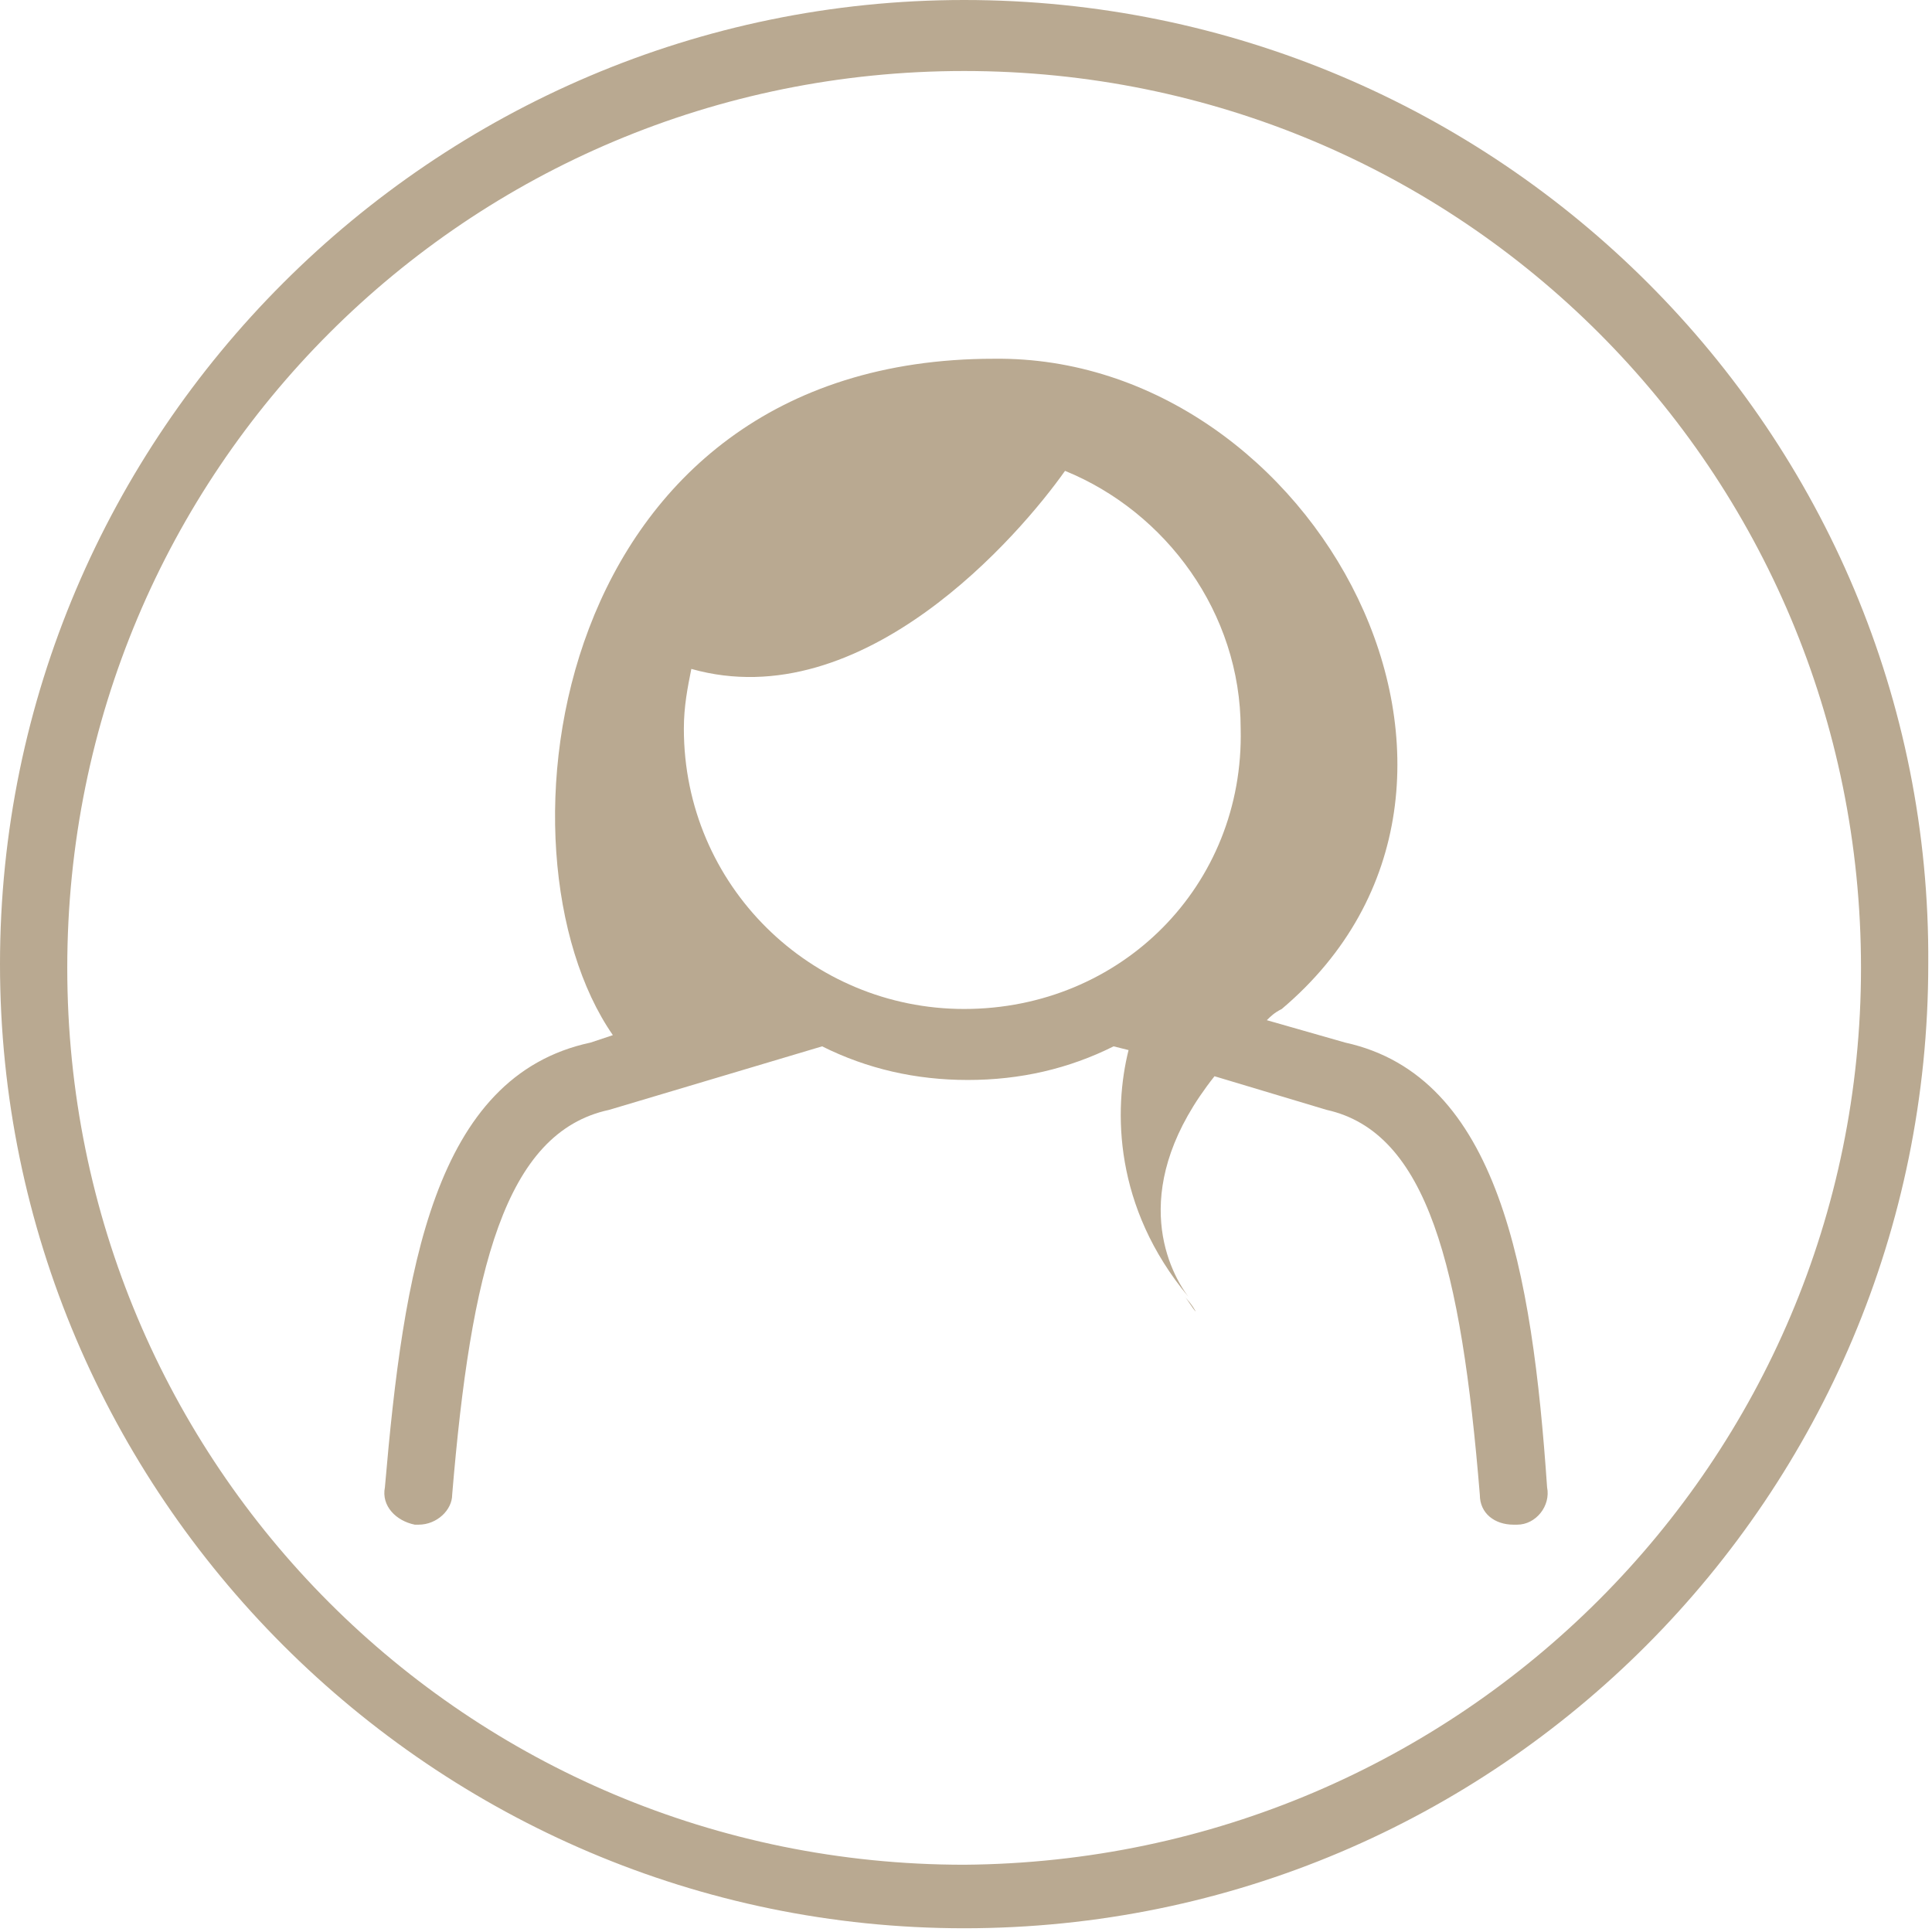 <?xml version="1.0" encoding="utf-8"?>
<!-- Generator: Adobe Illustrator 24.0.1, SVG Export Plug-In . SVG Version: 6.00 Build 0)  -->
<svg version="1.1" id="Calque_1" xmlns="http://www.w3.org/2000/svg" xmlns:xlink="http://www.w3.org/1999/xlink" x="0px" y="0px"
	 viewBox="0 0 51.7 51.7" style="enable-background:new 0 0 51.7 51.7;" xml:space="preserve">
<style type="text/css">
	.st0{fill:#B9A991;}
</style>
<g>
	<path class="st0" d="M25.8,0C11.6,0,0,11.6,0,25.8s11.6,25.8,25.8,25.8c14.3,0,25.8-11.6,25.8-25.8C51.7,11.6,40.1,0,25.8,0z
		 M25.8,49.9c-13.3,0-24-10.7-24-24c0-13.3,10.7-24,24-24c13.3,0,24,10.7,24,24C49.8,39.1,39.1,49.8,25.8,49.9z"/>
	<path class="st0" d="M36,27.9l-2.1-0.6c0.1-0.1,0.2-0.2,0.4-0.3c7.1-6,0.9-17.5-7.7-17.4C14.7,9.6,13,22.8,16.4,27.7l-0.6,0.2
		c-4.2,0.9-5,6.1-5.5,11.9c-0.1,0.5,0.3,0.9,0.8,1c0,0,0,0,0,0h0.1c0.5,0,0.9-0.4,0.9-0.8c0.5-6,1.4-9.7,4.2-10.3l5.7-1.7
		c1.2,0.6,2.5,0.9,3.9,0.9c1.4,0,2.7-0.3,3.9-0.9l0.4,0.1c-0.4,1.6-0.4,4.2,1.6,6.6c-0.6-0.8-1.6-3,0.7-5.9l3,0.9
		c2.7,0.6,3.6,4.2,4.1,10.3c0,0.5,0.4,0.8,0.9,0.8h0.1c0.5,0,0.9-0.5,0.8-1c0,0,0,0,0,0C41,34,40.1,28.8,36,27.9z M20.4,12.1
		C20.4,12.1,20.4,12.1,20.4,12.1L20.4,12.1L20.4,12.1z M25.8,27c-4.1,0-7.5-3.3-7.5-7.5c0-0.6,0.1-1.1,0.2-1.6
		c4.6,1.3,8.8-3.6,10-5.3c2.7,1.1,4.7,3.8,4.7,6.9C33.3,23.7,30,27,25.8,27z"/>
	<path class="st0" d="M31.7,34.7c0.2,0.2,0.3,0.4,0.3,0.4C31.9,35,31.8,34.8,31.7,34.7z"/>
</g>
</svg>
